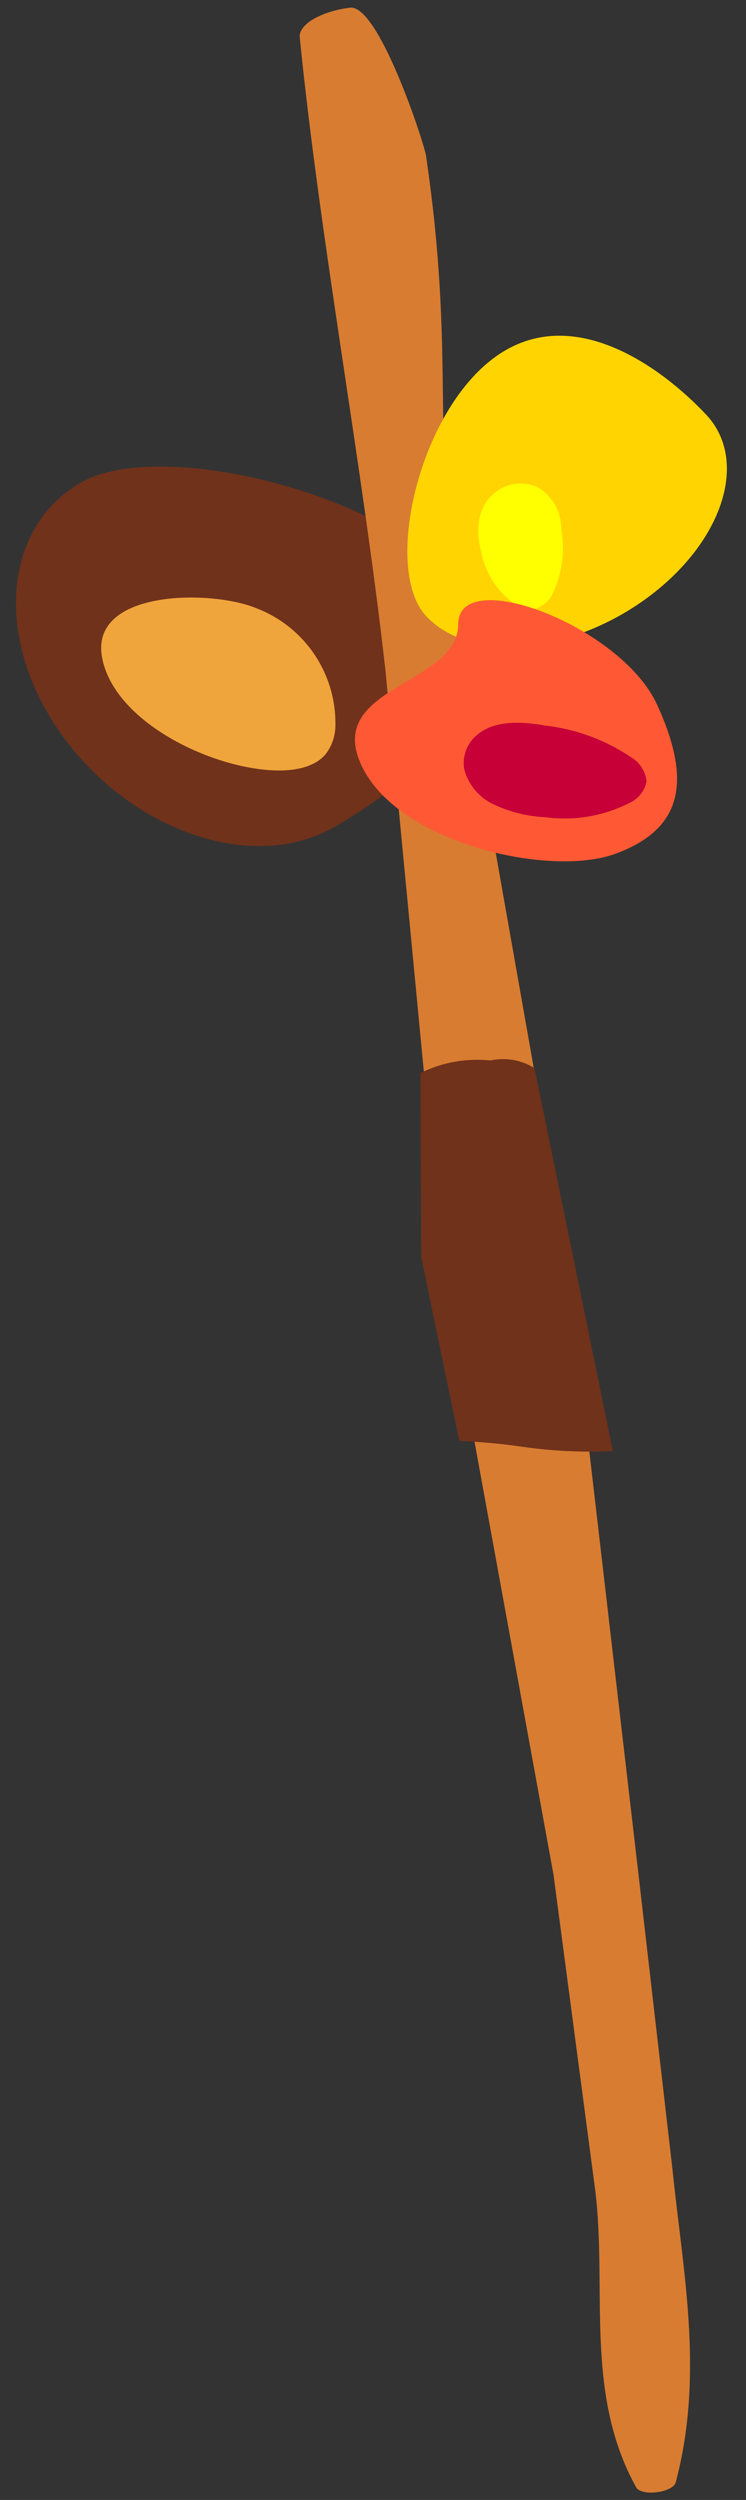 <svg xmlns="http://www.w3.org/2000/svg" width="46.043" height="154.205" viewBox="0 0 46.043 154.205"><rect x="0" y="0" width="46.043" height="154.205" fill="#333333" stroke="none"/><defs><style>.a{fill:#70321b;}.b{fill:#f0a53c;}.c{fill:#d87c31;}.d{fill:#ffd400;}.e{fill:#ff0;}.f{fill:#fe5934;}.g{fill:#c70038;}</style></defs><g transform="translate(-3.235 3.523) rotate(-7)"><path class="a" d="M27.615,57.905c3.553,6.357-4.553,11.39-9.763,13.574s-12.313-1.2-15.866-7.557-2.21-13.281,3-15.465,19.076,3.091,22.629,9.448" transform="translate(0 -21.415)"/><path class="b" d="M17.036,74.15c1.25.26,2.738.3,3.641-.5a2.91,2.91,0,0,0,.849-1.712,7.6,7.6,0,0,0-3.909-7.75C14.972,62.667,7.5,61.76,7.743,66c.221,3.849,5.344,7.329,9.293,8.15" transform="translate(-2.793 -28.098)"/><path class="c" d="M40.557,9.633c.3,12.711-1.827,17.184-1.674,29.9L40.9,77.668l-.243,38.141-.141,19.071c-.125,6.357.4,12.711-2.154,19.084-.119.3-.764.5-1.442.45-.53-.037-.922-.217-1.012-.435-2.566-6.341-.149-12.7-.285-19.056l-.178-19.069L33.217,77.715l.986-36.9c.128-12.714-.773-26.663-.493-39.378C33.728.645,35.207,0,37.014,0c1.784,0,3.523,8.859,3.543,9.633" transform="translate(-11.989 0)"/><path class="d" d="M45.079,39.9c5.156-2.824,10.159,1.969,12.473,5.138s.01,8.026-5.147,10.85S41.194,58.43,38.88,55.261s1.043-12.539,6.2-15.362" transform="translate(-13.765 -17.435)"/><path class="e" d="M49.254,55.3a2.568,2.568,0,0,0-2-.283,2.682,2.682,0,0,0-1.724,1.551,4.425,4.425,0,0,0-.227,2.2,5.125,5.125,0,0,0,1.568,3.419,1.824,1.824,0,0,0,1.336.529,1.748,1.748,0,0,0,1.184-.808,6.581,6.581,0,0,0,.99-3.858A2.965,2.965,0,0,0,49.254,55.3" transform="translate(-16.338 -24.532)"/><path class="f" d="M31.2,76.533c-1.616-5.094,6.525-4.146,7-7.873.464-3.668,9.962,1.32,11.579,6.415s.525,7.821-3.65,8.815S32.815,81.628,31.2,76.533" transform="translate(-11.184 -30.097)"/><path class="g" d="M42.193,81.784a2.257,2.257,0,0,0-1.053,1.974,3.334,3.334,0,0,0,1.6,2.44,8.4,8.4,0,0,0,3,1.137,8.869,8.869,0,0,0,5.3-.248A1.823,1.823,0,0,0,52.22,85.9a1.952,1.952,0,0,0-.74-1.57,11.954,11.954,0,0,0-5.067-2.611c-1.366-.413-3.006-.725-4.22.063" transform="translate(-14.848 -36.305)"/><path class="a" d="M41.567,143.051a29.557,29.557,0,0,1-5.517-.946,36.236,36.236,0,0,0-3.811-.824l-.953-11.533,1.334-11.287A7.884,7.884,0,0,1,37,118.216a3.666,3.666,0,0,1,2.647.8Z" transform="translate(-11.292 -52.704)"/></g></svg>